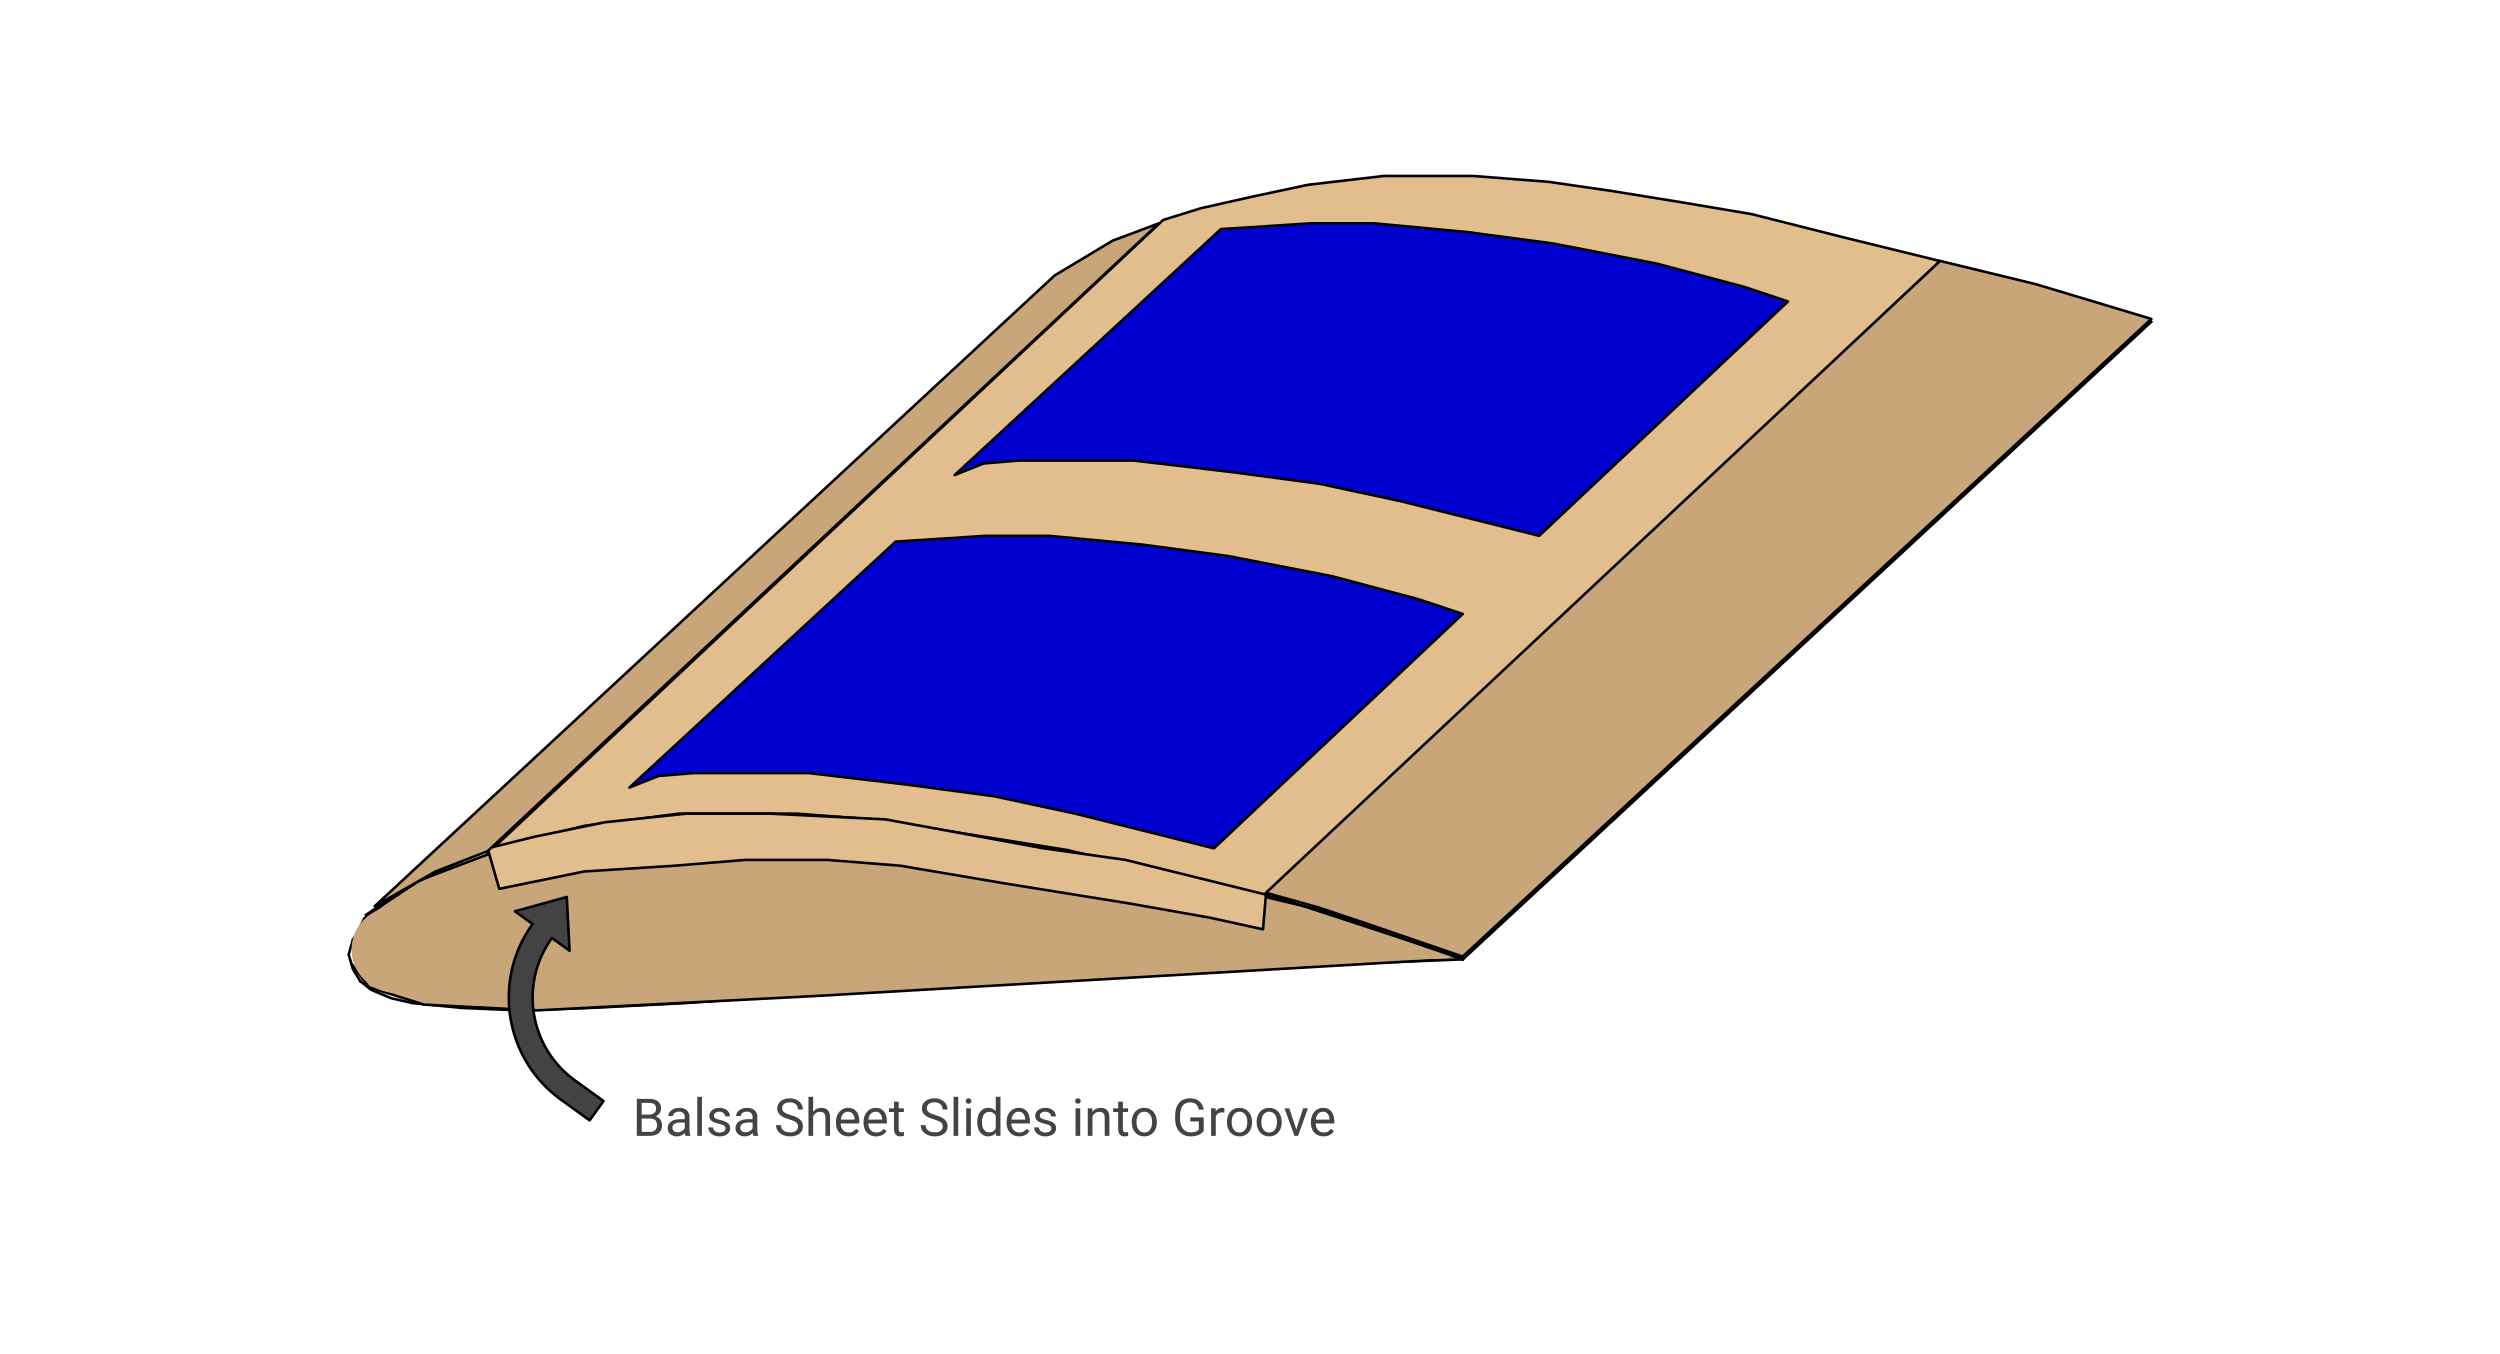 <svg version="1.1" viewBox="0.0 100.0 960.0 520.0" fill="none" stroke="none" stroke-linecap="square" stroke-miterlimit="10" xmlns:xlink="http://www.w3.org/1999/xlink" xmlns="http://www.w3.org/2000/svg"><clipPath id="p.0"><path d="m0 0l960.0 0l0 720.0l-960.0 0l0 -720.0z" clip-rule="nonzero"/></clipPath><g clip-path="url(#p.0)"><path fill="#000000" fill-opacity="0.0" d="m0 0l960.0 0l0 720.0l-960.0 0z" fill-rule="evenodd"/><path fill="#c8a67a" d="m561.665 467.98l-67.78 -22.22l-52.22 -13.333l-251.113 -5.556l-32.22 12.223l-17.78 12.22" fill-rule="evenodd"/><path stroke="#000000" stroke-width="1.0" stroke-linejoin="round" stroke-linecap="butt" d="m561.665 467.98l-67.78 -22.22l-52.22 -13.333l-251.113 -5.556l-32.22 12.223l-17.78 12.22" fill-rule="evenodd"/><path fill="#e2bd8e" d="m482.254 447.986l262.748 -247.744l-36.74 -9.01l-35.628 -9.01l-26.72 -4.504l-27.832 -4.504l-23.38 -3.378l-28.948 -2.253l-34.512 0l-28.948 3.378l-21.152 4.504l-20.04 4.506l-14.472 4.504l-259.408 243.24l43.42 -10.135l35.628 -3.378l28.945 1.125l33.4 3.378l62.348 9.01l37.852 6.757l31.175 6.757z" fill-rule="evenodd"/><path stroke="#000000" stroke-width="1.0" stroke-linejoin="round" stroke-linecap="butt" d="m482.254 447.986l262.748 -247.744l-36.74 -9.01l-35.628 -9.01l-26.72 -4.504l-27.832 -4.504l-23.38 -3.378l-28.948 -2.253l-34.512 0l-28.948 3.378l-21.152 4.504l-20.04 4.506l-14.472 4.504l-259.408 243.24l43.42 -10.135l35.628 -3.378l28.945 1.125l33.4 3.378l62.348 9.01l37.852 6.757l31.175 6.757z" fill-rule="evenodd"/><path fill="#000000" fill-opacity="0.0" d="m561.703 468.389l-53.477 -18.654l-98.381 -23.316l-73.072 -11.659l-31.025 -2.331l-44.905 0l-36.332 4.663l-40.414 10.259l-23.677 11.192l-12.655 8.394l-7.757 5.596l-2.857 5.596" fill-rule="evenodd"/><path stroke="#000000" stroke-width="1.0" stroke-linejoin="round" stroke-linecap="butt" d="m561.703 468.389l-53.477 -18.654l-98.381 -23.316l-73.072 -11.659l-31.025 -2.331l-44.905 0l-36.332 4.663l-40.414 10.259l-23.677 11.192l-12.655 8.394l-7.757 5.596l-2.857 5.596" fill-rule="evenodd"/><path fill="#000000" fill-opacity="0.0" d="m561.703 468.398l-60.009 2.331l-84.094 4.664l-61.641 4.197l-54.294 2.798l-38.373 2.798l-36.74 1.865l-27.351 0.933l-22.044 -0.933l-18.779 -1.865l-8.164 -1.866l-7.757 -3.264l-4.082 -3.264" fill-rule="evenodd"/><path stroke="#000000" stroke-width="1.0" stroke-linejoin="round" stroke-linecap="butt" d="m561.703 468.398l-60.009 2.331l-84.094 4.664l-61.641 4.197l-54.294 2.798l-38.373 2.798l-36.74 1.865l-27.351 0.933l-22.044 -0.933l-18.779 -1.865l-8.164 -1.866l-7.757 -3.264l-4.082 -3.264" fill-rule="evenodd"/><path fill="#000000" fill-opacity="0.0" d="m138.377 476.791l-2.857 -4.664l-1.634 -5.596l1.634 -5.596" fill-rule="evenodd"/><path stroke="#000000" stroke-width="1.0" stroke-linejoin="round" stroke-linecap="butt" d="m138.377 476.791l-2.857 -4.664l-1.634 -5.596l1.634 -5.596" fill-rule="evenodd"/><path fill="#000000" fill-opacity="0.0" d="m135.519 460.933l4.082 -6.995l4.082 -4.197" fill-rule="evenodd"/><path stroke="#000000" stroke-width="1.0" stroke-linejoin="round" stroke-linecap="butt" d="m135.519 460.933l4.082 -6.995l4.082 -4.197" fill-rule="evenodd"/><path fill="#000000" fill-opacity="0.0" d="m561.702 468.426l264.409 -244.882" fill-rule="evenodd"/><path stroke="#000000" stroke-width="1.0" stroke-linejoin="round" stroke-linecap="butt" d="m561.702 468.426l264.409 -244.882" fill-rule="evenodd"/><path fill="#0000cf" d="m241.702 402.426l102.22 -94.446l34.446 -2.22l24.444 0l35.556 3.333l33.333 4.444l40.0 7.777l33.333 8.89l16.667 5.556l-95.556 90.0l-53.333 -13.333l-31.11 -6.667l-33.333 -4.446l-37.78 -4.444l-20.0 0l-24.444 0l-13.333 1.11z" fill-rule="evenodd"/><path stroke="#000000" stroke-width="1.0" stroke-linejoin="round" stroke-linecap="butt" d="m241.702 402.426l102.22 -94.446l34.446 -2.22l24.444 0l35.556 3.333l33.333 4.444l40.0 7.777l33.333 8.89l16.667 5.556l-95.556 90.0l-53.333 -13.333l-31.11 -6.667l-33.333 -4.446l-37.78 -4.444l-20.0 0l-24.444 0l-13.333 1.11z" fill-rule="evenodd"/><path fill="#0000cf" d="m366.592 282.426l102.22 -94.446l34.446 -2.22l24.444 0l35.556 3.333l33.333 4.444l40.0 7.777l33.333 8.89l16.667 5.556l-95.556 90l-53.333 -13.333l-31.11 -6.667l-33.333 -4.446l-37.78 -4.444l-20.0 0l-24.444 0l-13.333 1.11z" fill-rule="evenodd"/><path stroke="#000000" stroke-width="1.0" stroke-linejoin="round" stroke-linecap="butt" d="m366.592 282.426l102.22 -94.446l34.446 -2.22l24.444 0l35.556 3.333l33.333 4.444l40.0 7.777l33.333 8.89l16.667 5.556l-95.556 90l-53.333 -13.333l-31.11 -6.667l-33.333 -4.446l-37.78 -4.444l-20.0 0l-24.444 0l-13.333 1.11z" fill-rule="evenodd"/><path fill="#e2bd8e" d="m187.222 425.762l4.494 15.554l32.587 -6.667l34.833 -2.22l26.968 -2.223l31.462 0l28.093 2.223l39.327 6.667l48.319 7.777l31.462 5.556l20.226 4.444l1.123 -13.333l-53.936 -13.333l-31.462 -4.444l-60.678 -11.113l-44.946 -2.22l-31.464 0l-31.462 3.333l-26.968 5.554z" fill-rule="evenodd"/><path stroke="#000000" stroke-width="1.0" stroke-linejoin="round" stroke-linecap="butt" d="m187.222 425.762l4.494 15.554l32.587 -6.667l34.833 -2.22l26.968 -2.223l31.462 0l28.093 2.223l39.327 6.667l48.319 7.777l31.462 5.556l20.226 4.444l1.123 -13.333l-53.936 -13.333l-31.462 -4.444l-60.678 -11.113l-44.946 -2.22l-31.464 0l-31.462 3.333l-26.968 5.554z" fill-rule="evenodd"/><path fill="#c8a67a" d="m444.996 185.76l-17.777 6.667l-22.223 13.333l-261.11 242.22l23.333 -13.333l20.0 -7.777z" fill-rule="evenodd"/><path stroke="#000000" stroke-width="1.0" stroke-linejoin="round" stroke-linecap="butt" d="m444.996 185.76l-17.777 6.667l-22.223 13.333l-261.11 242.22l23.333 -13.333l20.0 -7.777z" fill-rule="evenodd"/><path fill="#c8a67a" d="m745.004 200.203l36.667 8.905l44.444 13.356l-264.444 244.859l-38.89 -13.356l-16.667 -5.563l-20.0 -5.566z" fill-rule="evenodd"/><path stroke="#000000" stroke-width="1.0" stroke-linejoin="round" stroke-linecap="butt" d="m745.004 200.203l36.667 8.905l44.444 13.356l-264.444 244.859l-38.89 -13.356l-16.667 -5.563l-20.0 -5.566z" fill-rule="evenodd"/><path fill="#c8a67a" d="m561.665 467.98l-247.78 14.446l-107.777 5.554l-43.333 -2.22l-21.11 -6.667l-6.667 -8.89" fill-rule="evenodd"/><path stroke="#000000" stroke-width="1.0" stroke-linejoin="round" stroke-linecap="butt" d="m561.665 467.98l-247.78 14.446l-107.777 5.554l-43.333 -2.22l-21.11 -6.667l-6.667 -8.89" fill-rule="evenodd"/><path fill="#c8a67a" d="m134.999 464.642l0 0c0 -9.202 7.713 -16.661 17.228 -16.661l0 0c4.569 0 8.951 1.755 12.182 4.88c3.231 3.125 5.046 7.363 5.046 11.781l0 0c0 9.202 -7.713 16.661 -17.228 16.661l0 0c-9.515 0 -17.228 -7.46 -17.228 -16.661z" fill-rule="evenodd"/><path fill="#c8a67a" d="m163.886 445.76l0 33.333l395.556 -11.113z" fill-rule="evenodd"/><path fill="#000000" fill-opacity="0.0" d="m233.886 507.975l298.898 0l0 44.441l-298.898 0z" fill-rule="evenodd"/><path fill="#434343" d="m244.542 536.175l0 -14.219l4.641 0q2.312 0 3.484 0.953q1.172 0.953 1.172 2.828q0 1.0 -0.578 1.766q-0.562 0.766 -1.531 1.188q1.141 0.328 1.812 1.234q0.672 0.891 0.672 2.141q0 1.922 -1.25 3.016q-1.234 1.094 -3.5 1.094l-4.922 0zm1.875 -6.656l0 5.125l3.094 0q1.312 0 2.062 -0.672q0.75 -0.688 0.75 -1.875q0 -2.578 -2.781 -2.578l-3.125 0zm0 -1.5l2.828 0q1.234 0 1.969 -0.609q0.734 -0.625 0.734 -1.672q0 -1.172 -0.688 -1.703q-0.672 -0.531 -2.078 -0.531l-2.766 0l0 4.516zm16.811 8.156q-0.156 -0.312 -0.25 -1.109q-1.266 1.312 -3.016 1.312q-1.562 0 -2.562 -0.891q-1.0 -0.891 -1.0 -2.25q0 -1.641 1.25 -2.547q1.266 -0.922 3.531 -0.922l1.766 0l0 -0.828q0 -0.953 -0.578 -1.516q-0.562 -0.562 -1.656 -0.562q-0.969 0 -1.625 0.5q-0.656 0.484 -0.656 1.172l-1.812 0q0 -0.781 0.562 -1.516q0.562 -0.75 1.516 -1.172q0.969 -0.438 2.125 -0.438q1.828 0 2.859 0.922q1.031 0.906 1.078 2.516l0 4.859q0 1.453 0.359 2.312l0 0.156l-1.891 0zm-3.0 -1.375q0.859 0 1.609 -0.438q0.766 -0.438 1.109 -1.141l0 -2.172l-1.422 0q-3.312 0 -3.312 1.938q0 0.859 0.562 1.344q0.562 0.469 1.453 0.469zm9.316 1.375l-1.797 0l0 -15.0l1.797 0l0 15.0zm9.041 -2.797q0 -0.734 -0.547 -1.141q-0.547 -0.406 -1.922 -0.703q-1.375 -0.297 -2.188 -0.703q-0.797 -0.406 -1.188 -0.969q-0.375 -0.578 -0.375 -1.359q0 -1.297 1.094 -2.188q1.094 -0.906 2.812 -0.906q1.797 0 2.906 0.938q1.125 0.922 1.125 2.359l-1.828 0q0 -0.734 -0.625 -1.266q-0.625 -0.547 -1.578 -0.547q-1.0 0 -1.562 0.438q-0.547 0.422 -0.547 1.125q0 0.641 0.516 0.984q0.516 0.328 1.875 0.641q1.359 0.297 2.188 0.719q0.844 0.406 1.25 1.0q0.406 0.594 0.406 1.438q0 1.422 -1.141 2.281q-1.125 0.859 -2.938 0.859q-1.266 0 -2.25 -0.453q-0.969 -0.453 -1.531 -1.25q-0.547 -0.812 -0.547 -1.75l1.812 0q0.047 0.906 0.719 1.438q0.688 0.531 1.797 0.531q1.031 0 1.641 -0.406q0.625 -0.422 0.625 -1.109zm10.688 2.797q-0.156 -0.312 -0.25 -1.109q-1.266 1.312 -3.016 1.312q-1.562 0 -2.562 -0.891q-1.0 -0.891 -1.0 -2.25q0 -1.641 1.25 -2.547q1.266 -0.922 3.531 -0.922l1.766 0l0 -0.828q0 -0.953 -0.578 -1.516q-0.562 -0.562 -1.656 -0.562q-0.969 0 -1.625 0.5q-0.656 0.484 -0.656 1.172l-1.812 0q0 -0.781 0.562 -1.516q0.562 -0.75 1.516 -1.172q0.969 -0.438 2.125 -0.438q1.828 0 2.859 0.922q1.031 0.906 1.078 2.516l0 4.859q0 1.453 0.359 2.312l0 0.156l-1.891 0zm-3.0 -1.375q0.859 0 1.609 -0.438q0.766 -0.438 1.109 -1.141l0 -2.172l-1.422 0q-3.312 0 -3.312 1.938q0 0.859 0.562 1.344q0.562 0.469 1.453 0.469zm16.783 -4.969q-2.422 -0.688 -3.516 -1.688q-1.094 -1.016 -1.094 -2.5q0 -1.688 1.344 -2.781q1.344 -1.109 3.484 -1.109q1.469 0 2.609 0.578q1.156 0.562 1.781 1.562q0.625 0.984 0.625 2.172l-1.875 0q0 -1.281 -0.828 -2.016q-0.812 -0.75 -2.312 -0.75q-1.391 0 -2.172 0.609q-0.766 0.609 -0.766 1.703q0 0.859 0.734 1.469q0.734 0.594 2.5 1.094q1.781 0.5 2.781 1.109q1.0 0.594 1.484 1.391q0.484 0.797 0.484 1.891q0 1.719 -1.344 2.766q-1.344 1.047 -3.609 1.047q-1.453 0 -2.734 -0.562q-1.266 -0.562 -1.953 -1.531q-0.688 -0.984 -0.688 -2.234l1.891 0q0 1.297 0.953 2.047q0.953 0.734 2.531 0.734q1.484 0 2.281 -0.594q0.797 -0.609 0.797 -1.656q0 -1.047 -0.734 -1.609q-0.734 -0.578 -2.656 -1.141zm9.193 -2.938q1.203 -1.484 3.125 -1.484q3.359 0 3.375 3.781l0 6.984l-1.797 0l0 -7.0q-0.016 -1.141 -0.531 -1.688q-0.5 -0.547 -1.594 -0.547q-0.875 0 -1.547 0.469q-0.656 0.469 -1.031 1.234l0 7.531l-1.797 0l0 -15.0l1.797 0l0 5.719zm13.594 9.484q-2.141 0 -3.5 -1.406q-1.344 -1.422 -1.344 -3.781l0 -0.344q0 -1.562 0.594 -2.797q0.609 -1.234 1.688 -1.938q1.078 -0.703 2.344 -0.703q2.062 0 3.203 1.359q1.141 1.359 1.141 3.891l0 0.75l-7.156 0q0.031 1.562 0.906 2.531q0.875 0.953 2.219 0.953q0.969 0 1.625 -0.391q0.672 -0.391 1.172 -1.031l1.094 0.859q-1.328 2.047 -3.984 2.047zm-0.219 -9.484q-1.094 0 -1.844 0.797q-0.734 0.797 -0.906 2.234l5.281 0l0 -0.141q-0.078 -1.375 -0.75 -2.125q-0.656 -0.766 -1.781 -0.766zm10.814 9.484q-2.141 0 -3.5 -1.406q-1.344 -1.422 -1.344 -3.781l0 -0.344q0 -1.562 0.594 -2.797q0.609 -1.234 1.688 -1.938q1.078 -0.703 2.344 -0.703q2.062 0 3.203 1.359q1.141 1.359 1.141 3.891l0 0.75l-7.156 0q0.031 1.562 0.906 2.531q0.875 0.953 2.219 0.953q0.969 0 1.625 -0.391q0.672 -0.391 1.172 -1.031l1.094 0.859q-1.328 2.047 -3.984 2.047zm-0.219 -9.484q-1.094 0 -1.844 0.797q-0.734 0.797 -0.906 2.234l5.281 0l0 -0.141q-0.078 -1.375 -0.75 -2.125q-0.656 -0.766 -1.781 -0.766zm8.877 -3.844l0 2.562l1.984 0l0 1.391l-1.984 0l0 6.547q0 0.641 0.266 0.969q0.266 0.312 0.906 0.312q0.312 0 0.859 -0.125l0 1.469q-0.719 0.203 -1.391 0.203q-1.203 0 -1.828 -0.734q-0.609 -0.734 -0.609 -2.094l0 -6.547l-1.922 0l0 -1.391l1.922 0l0 -2.562l1.797 0zm13.516 6.781q-2.422 -0.688 -3.516 -1.688q-1.094 -1.016 -1.094 -2.5q0 -1.688 1.344 -2.781q1.344 -1.109 3.484 -1.109q1.469 0 2.609 0.578q1.156 0.562 1.781 1.562q0.625 0.984 0.625 2.172l-1.875 0q0 -1.281 -0.828 -2.016q-0.812 -0.75 -2.312 -0.75q-1.391 0 -2.172 0.609q-0.766 0.609 -0.766 1.703q0 0.859 0.734 1.469q0.734 0.594 2.5 1.094q1.781 0.5 2.781 1.109q1.0 0.594 1.484 1.391q0.484 0.797 0.484 1.891q0 1.719 -1.344 2.766q-1.344 1.047 -3.609 1.047q-1.453 0 -2.734 -0.562q-1.266 -0.562 -1.953 -1.531q-0.688 -0.984 -0.688 -2.234l1.891 0q0 1.297 0.953 2.047q0.953 0.734 2.531 0.734q1.484 0 2.281 -0.594q0.797 -0.609 0.797 -1.656q0 -1.047 -0.734 -1.609q-0.734 -0.578 -2.656 -1.141zm9.35 6.344l-1.797 0l0 -15.0l1.797 0l0 15.0zm4.854 0l-1.797 0l0 -10.562l1.797 0l0 10.562zm-1.953 -13.375q0 -0.438 0.266 -0.734q0.281 -0.312 0.797 -0.312q0.531 0 0.797 0.312q0.281 0.297 0.281 0.734q0 0.438 -0.281 0.734q-0.266 0.297 -0.797 0.297q-0.516 0 -0.797 -0.297q-0.266 -0.297 -0.266 -0.734zm4.4 8.0q0 -2.422 1.156 -3.906q1.156 -1.484 3.016 -1.484q1.859 0 2.938 1.266l0 -5.5l1.812 0l0 15.0l-1.656 0l-0.094 -1.141q-1.078 1.344 -3.016 1.344q-1.828 0 -3.0 -1.5q-1.156 -1.516 -1.156 -3.938l0 -0.141zm1.812 0.203q0 1.797 0.734 2.812q0.75 1.016 2.062 1.016q1.719 0 2.5 -1.531l0 -4.859q-0.797 -1.5 -2.484 -1.5q-1.328 0 -2.078 1.031q-0.734 1.031 -0.734 3.031zm14.295 5.375q-2.141 0 -3.5 -1.406q-1.344 -1.422 -1.344 -3.781l0 -0.344q0 -1.562 0.594 -2.797q0.609 -1.234 1.688 -1.938q1.078 -0.703 2.344 -0.703q2.062 0 3.203 1.359q1.141 1.359 1.141 3.891l0 0.75l-7.156 0q0.031 1.562 0.906 2.531q0.875 0.953 2.219 0.953q0.969 0 1.625 -0.391q0.672 -0.391 1.172 -1.031l1.094 0.859q-1.328 2.047 -3.984 2.047zm-0.219 -9.484q-1.094 0 -1.844 0.797q-0.734 0.797 -0.906 2.234l5.281 0l0 -0.141q-0.078 -1.375 -0.75 -2.125q-0.656 -0.766 -1.781 -0.766zm12.58 6.484q0 -0.734 -0.547 -1.141q-0.547 -0.406 -1.922 -0.703q-1.375 -0.297 -2.188 -0.703q-0.797 -0.406 -1.188 -0.969q-0.375 -0.578 -0.375 -1.359q0 -1.297 1.094 -2.188q1.094 -0.906 2.812 -0.906q1.797 0 2.906 0.938q1.125 0.922 1.125 2.359l-1.828 0q0 -0.734 -0.625 -1.266q-0.625 -0.547 -1.578 -0.547q-1.0 0 -1.562 0.438q-0.547 0.422 -0.547 1.125q0 0.641 0.516 0.984q0.516 0.328 1.875 0.641q1.359 0.297 2.188 0.719q0.844 0.406 1.25 1.0q0.406 0.594 0.406 1.438q0 1.422 -1.141 2.281q-1.125 0.859 -2.938 0.859q-1.266 0 -2.25 -0.453q-0.969 -0.453 -1.531 -1.25q-0.547 -0.812 -0.547 -1.75l1.812 0q0.047 0.906 0.719 1.438q0.688 0.531 1.797 0.531q1.031 0 1.641 -0.406q0.625 -0.422 0.625 -1.109zm11.076 2.797l-1.797 0l0 -10.562l1.797 0l0 10.562zm-1.953 -13.375q0 -0.438 0.266 -0.734q0.281 -0.312 0.797 -0.312q0.531 0 0.797 0.312q0.281 0.297 0.281 0.734q0 0.438 -0.281 0.734q-0.266 0.297 -0.797 0.297q-0.516 0 -0.797 -0.297q-0.266 -0.297 -0.266 -0.734zm6.557 2.812l0.062 1.328q1.203 -1.531 3.156 -1.531q3.359 0 3.375 3.781l0 6.984l-1.797 0l0 -7.0q-0.016 -1.141 -0.531 -1.688q-0.5 -0.547 -1.594 -0.547q-0.875 0 -1.547 0.469q-0.656 0.469 -1.031 1.234l0 7.531l-1.797 0l0 -10.562l1.703 0zm11.77 -2.562l0 2.562l1.984 0l0 1.391l-1.984 0l0 6.547q0 0.641 0.266 0.969q0.266 0.312 0.906 0.312q0.312 0 0.859 -0.125l0 1.469q-0.719 0.203 -1.391 0.203q-1.203 0 -1.828 -0.734q-0.609 -0.734 -0.609 -2.094l0 -6.547l-1.922 0l0 -1.391l1.922 0l0 -2.562l1.797 0zm3.416 7.75q0 -1.562 0.609 -2.797q0.609 -1.25 1.688 -1.922q1.094 -0.672 2.5 -0.672q2.156 0 3.484 1.5q1.344 1.484 1.344 3.969l0 0.125q0 1.547 -0.594 2.781q-0.594 1.219 -1.703 1.906q-1.094 0.688 -2.516 0.688q-2.141 0 -3.484 -1.5q-1.328 -1.5 -1.328 -3.953l0 -0.125zm1.812 0.203q0 1.766 0.812 2.828q0.828 1.062 2.188 1.062q1.375 0 2.188 -1.078q0.812 -1.078 0.812 -3.016q0 -1.75 -0.828 -2.828q-0.828 -1.078 -2.188 -1.078q-1.344 0 -2.172 1.062q-0.812 1.062 -0.812 3.047zm25.811 3.312q-0.734 1.031 -2.031 1.547q-1.281 0.516 -3.0 0.516q-1.75 0 -3.094 -0.812q-1.344 -0.828 -2.078 -2.328q-0.734 -1.5 -0.766 -3.484l0 -1.25q0 -3.203 1.5 -4.969q1.5 -1.781 4.219 -1.781q2.219 0 3.578 1.141q1.359 1.141 1.672 3.234l-1.875 0q-0.531 -2.828 -3.359 -2.828q-1.891 0 -2.859 1.328q-0.969 1.328 -0.984 3.828l0 1.172q0 2.391 1.094 3.797q1.094 1.406 2.953 1.406q1.062 0 1.844 -0.234q0.797 -0.234 1.312 -0.781l0 -3.203l-3.281 0l0 -1.516l5.156 0l0 5.219zm7.936 -7.094q-0.406 -0.062 -0.875 -0.062q-1.781 0 -2.422 1.516l0 7.5l-1.797 0l0 -10.562l1.75 0l0.031 1.219q0.891 -1.422 2.516 -1.422q0.531 0 0.797 0.141l0 1.672zm0.994 3.578q0 -1.562 0.609 -2.797q0.609 -1.25 1.688 -1.922q1.094 -0.672 2.5 -0.672q2.156 0 3.484 1.5q1.344 1.484 1.344 3.969l0 0.125q0 1.547 -0.594 2.781q-0.594 1.219 -1.703 1.906q-1.094 0.688 -2.516 0.688q-2.141 0 -3.484 -1.5q-1.328 -1.5 -1.328 -3.953l0 -0.125zm1.812 0.203q0 1.766 0.812 2.828q0.828 1.062 2.188 1.062q1.375 0 2.188 -1.078q0.812 -1.078 0.812 -3.016q0 -1.75 -0.828 -2.828q-0.828 -1.078 -2.188 -1.078q-1.344 0 -2.172 1.062q-0.812 1.062 -0.812 3.047zm9.594 -0.203q0 -1.562 0.609 -2.797q0.609 -1.25 1.688 -1.922q1.094 -0.672 2.5 -0.672q2.156 0 3.484 1.5q1.344 1.484 1.344 3.969l0 0.125q0 1.547 -0.594 2.781q-0.594 1.219 -1.703 1.906q-1.094 0.688 -2.516 0.688q-2.141 0 -3.484 -1.5q-1.328 -1.5 -1.328 -3.953l0 -0.125zm1.812 0.203q0 1.766 0.812 2.828q0.828 1.062 2.188 1.062q1.375 0 2.188 -1.078q0.812 -1.078 0.812 -3.016q0 -1.75 -0.828 -2.828q-0.828 -1.078 -2.188 -1.078q-1.344 0 -2.172 1.062q-0.812 1.062 -0.812 3.047zm13.416 2.719l2.609 -8.109l1.844 0l-3.781 10.562l-1.375 0l-3.828 -10.562l1.844 0l2.688 8.109zm10.451 2.656q-2.141 0 -3.5 -1.406q-1.344 -1.422 -1.344 -3.781l0 -0.344q0 -1.562 0.594 -2.797q0.609 -1.234 1.688 -1.938q1.078 -0.703 2.344 -0.703q2.062 0 3.203 1.359q1.141 1.359 1.141 3.891l0 0.75l-7.156 0q0.031 1.562 0.906 2.531q0.875 0.953 2.219 0.953q0.969 0 1.625 -0.391q0.672 -0.391 1.172 -1.031l1.094 0.859q-1.328 2.047 -3.984 2.047zm-0.219 -9.484q-1.094 0 -1.844 0.797q-0.734 0.797 -0.906 2.234l5.281 0l0 -0.141q-0.078 -1.375 -0.75 -2.125q-0.656 -0.766 -1.781 -0.766z" fill-rule="nonzero"/><path fill="#434343" d="m226.4 530.224l-10.982 -7.927l0 0c-21.641 -15.62 -26.524 -45.828 -10.908 -67.472l0 0l-6.779 -4.893l19.916 -5.491l1.065 20.635l-6.779 -4.893l0 0l0 0c-12.658 17.544 -8.699 42.029 8.842 54.691l10.982 7.927z" fill-rule="evenodd"/><path stroke="#000000" stroke-width="1.0" stroke-linejoin="round" stroke-linecap="butt" d="m226.4 530.224l-10.982 -7.927l0 0c-21.641 -15.62 -26.524 -45.828 -10.908 -67.472l0 0l-6.779 -4.893l19.916 -5.491l1.065 20.635l-6.779 -4.893l0 0l0 0c-12.658 17.544 -8.699 42.029 8.842 54.691l10.982 7.927z" fill-rule="evenodd"/></g></svg>